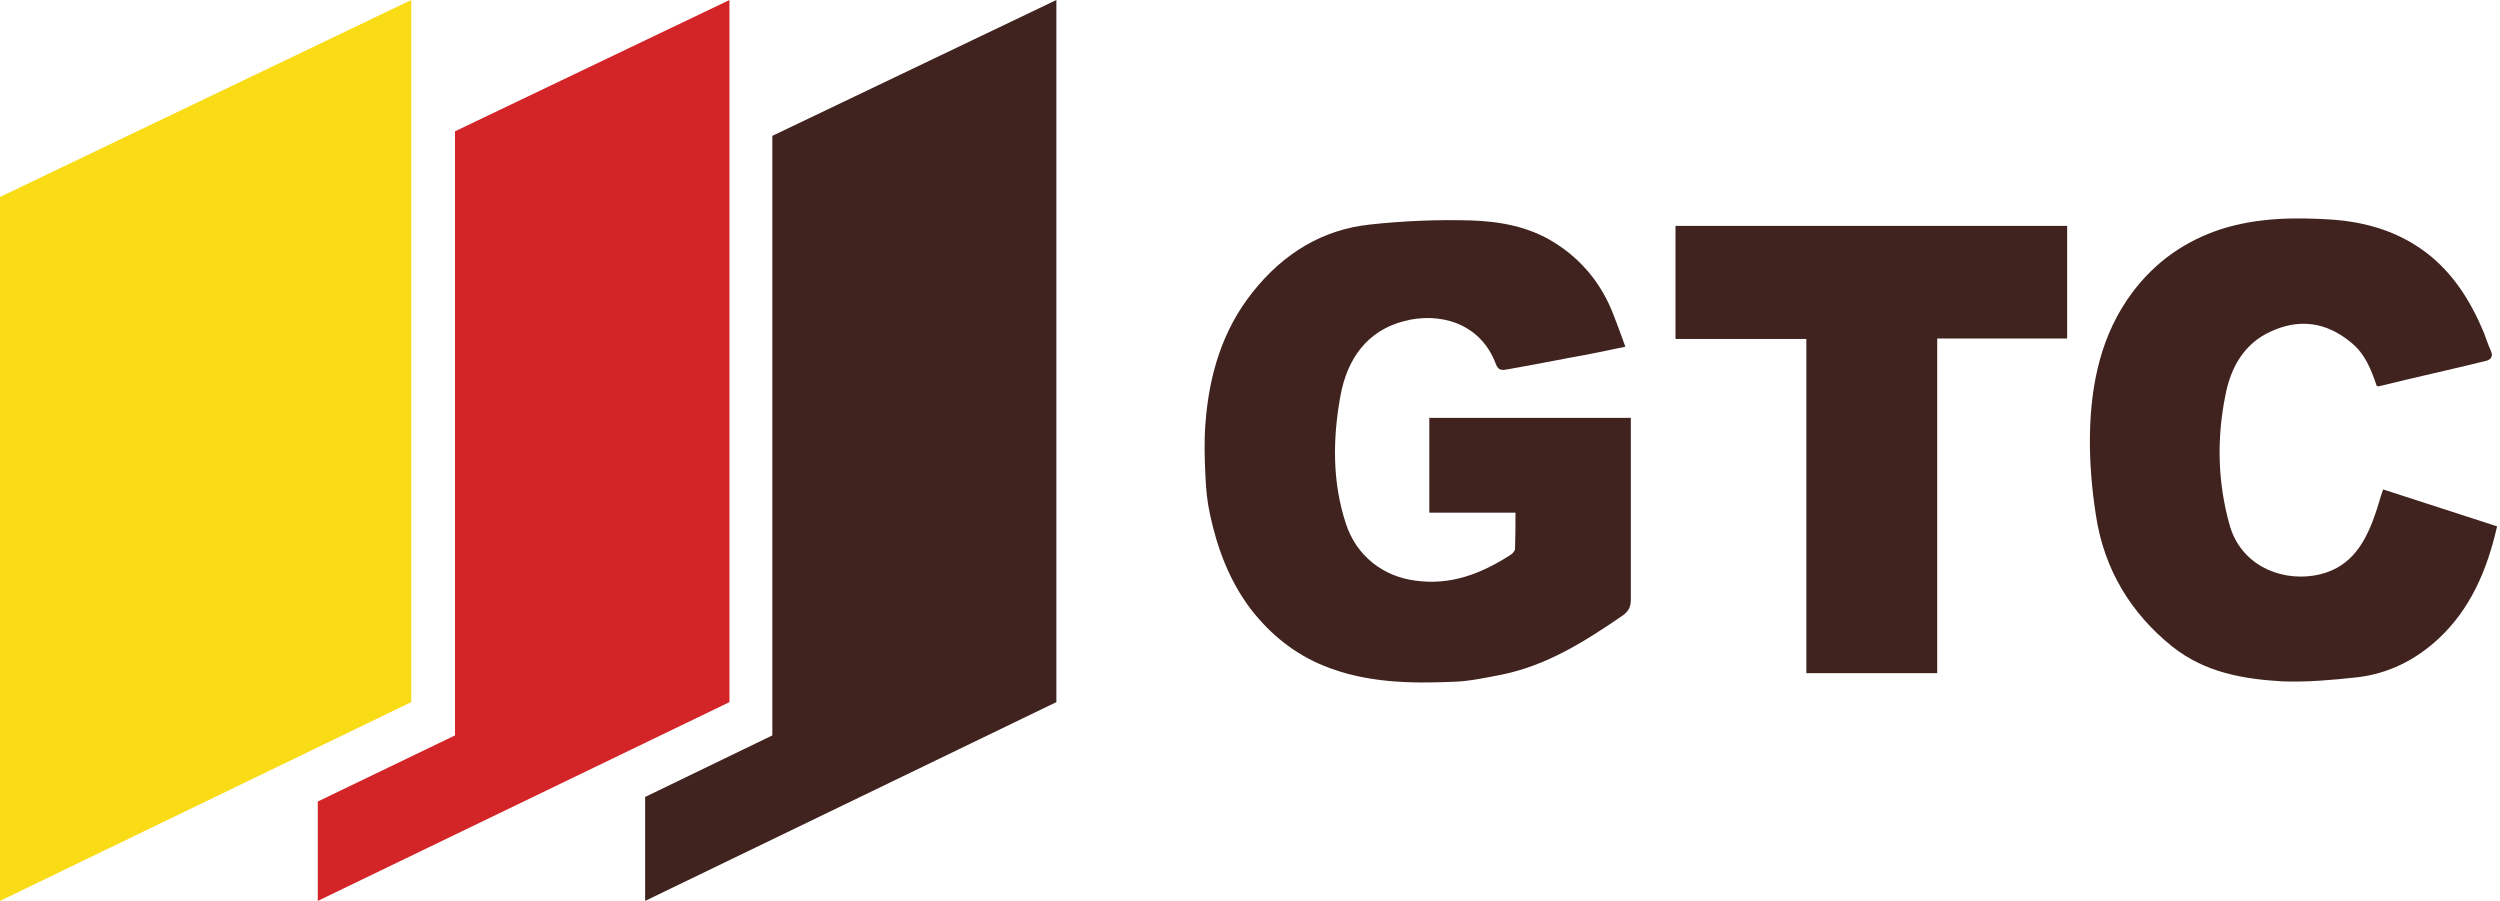 <svg width="555" height="200" viewBox="0 0 555 200" fill="none" xmlns="http://www.w3.org/2000/svg">
<path d="M0 43.725V200L91.296 155.87V0L0 43.725Z" fill="#F9DB16"/>
<path d="M101.012 29.15V163.259L70.547 177.935V200L161.943 155.87V0L101.012 29.15Z" fill="#D32427"/>
<path d="M171.457 30.162V163.259L143.219 176.923V200L234.514 155.87V0L171.457 30.162Z" fill="#40231F"/>
<path d="M336.436 113.813H317.307V92.76H362.044V95.189C362.044 107.841 362.044 120.392 362.044 133.043C362.044 134.663 361.639 135.574 360.323 136.586C351.922 142.355 343.42 147.719 333.501 149.744C329.858 150.452 326.214 151.262 322.469 151.363C312.853 151.768 303.137 151.566 293.926 147.821C287.449 145.189 282.084 140.938 277.631 135.169C272.975 128.995 270.242 121.809 268.623 114.217C268.015 111.485 267.712 108.549 267.611 105.715C267.408 101.768 267.307 97.821 267.611 93.975C268.42 83.246 271.356 73.327 278.036 64.926C284.918 56.221 293.623 50.958 304.149 49.845C311.538 49.035 319.028 48.732 326.416 48.934C332.894 49.136 339.372 50.25 345.141 53.894C351.113 57.639 355.566 63.003 358.198 69.885C359.109 72.213 359.918 74.44 360.829 76.971C356.578 77.881 352.631 78.691 348.582 79.4C344.028 80.311 339.473 81.12 335.019 81.93C333.805 82.132 332.692 82.537 332.084 80.817C328.542 71.404 319.23 69.278 311.639 71.302C303.542 73.428 299.088 79.602 297.57 87.902C295.849 97.416 295.748 107.031 298.785 116.242C301.113 123.428 307.084 127.983 314.169 128.894C322.064 130.007 328.845 127.375 335.424 123.124C335.829 122.821 336.335 122.315 336.335 121.809C336.436 119.278 336.436 116.647 336.436 113.813Z" fill="#40231F"/>
<path d="M527.631 85.675C526.416 82.031 524.999 78.489 521.963 76.06C516.396 71.404 510.323 70.695 504.048 73.63C498.278 76.262 495.242 81.424 494.027 87.8C492.104 97.416 492.307 106.93 494.938 116.444C497.367 125.25 505.869 128.995 513.663 127.78C521.153 126.566 524.695 121.505 527.125 114.622C527.833 112.699 528.339 110.675 529.048 108.651C537.55 111.383 545.95 114.116 554.351 116.849C552.125 126.667 548.38 135.27 541.295 141.849C536.133 146.606 530.161 149.541 523.38 150.351C517.813 150.958 512.246 151.464 506.679 151.262C498.076 150.756 489.574 149.339 482.286 143.57C473.076 136.181 467.104 126.464 465.282 114.319C464.371 108.448 463.865 102.477 463.967 96.505C464.169 85.068 466.497 74.136 473.38 64.926C478.542 58.043 485.12 53.489 493.116 50.857C501.112 48.327 509.311 48.226 517.408 48.732C524.999 49.238 532.286 51.262 538.663 56.12C544.635 60.675 548.481 66.849 551.416 73.833C551.922 75.149 552.327 76.464 552.934 77.78C553.542 79.096 553.035 79.805 551.922 80.108C544.129 82.031 536.234 83.752 528.44 85.675C528.137 85.776 527.934 85.776 527.631 85.675Z" fill="#40231F"/>
<path d="M430.06 149.44H401.011V75.25H371.963V50.149H458.906V75.149H430.06V149.44Z" fill="#40231F"/>
</svg>
